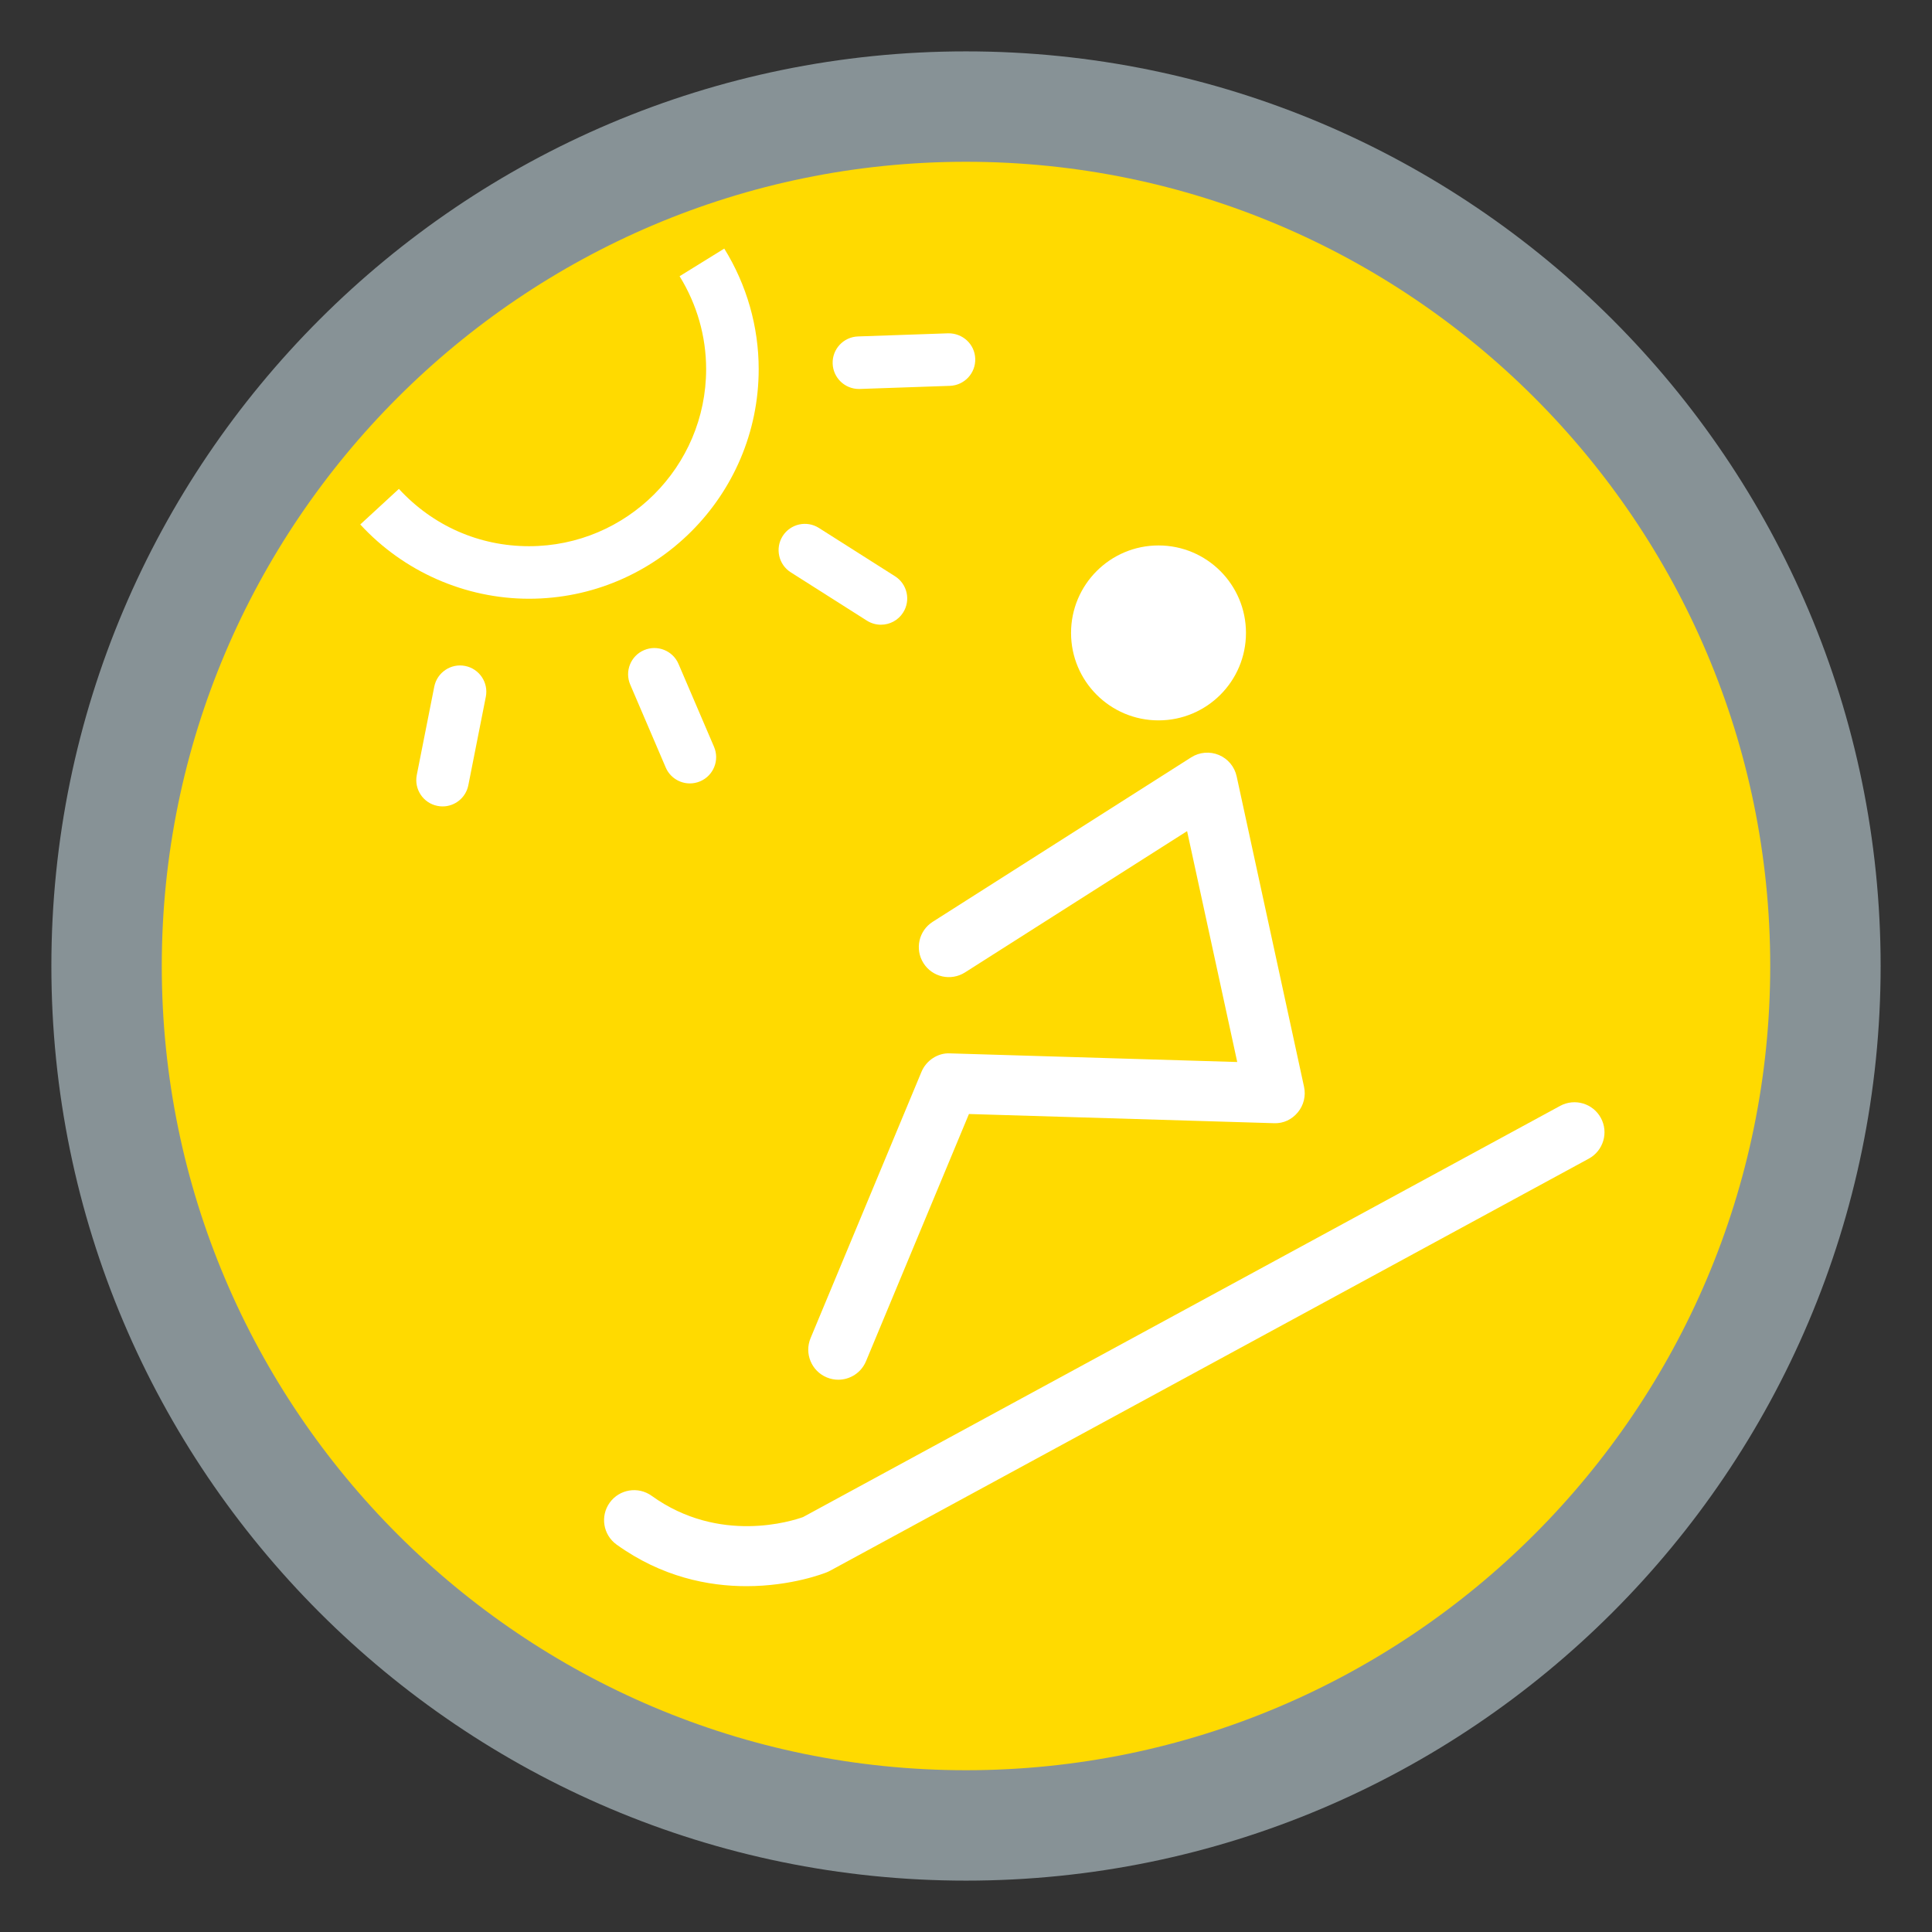 <?xml version="1.0" standalone="no"?>
<!DOCTYPE svg PUBLIC "-//W3C//DTD SVG 1.1//EN" "http://www.w3.org/Graphics/SVG/1.1/DTD/svg11.dtd">
<!--Generator: Xara Designer (www.xara.com), SVG filter version: 6.0.0.4-->
<svg stroke-width="0.501" stroke-linejoin="bevel" fill-rule="evenodd" xmlns:xlink="http://www.w3.org/1999/xlink" xmlns="http://www.w3.org/2000/svg" version="1.1" overflow="visible" width="105pt" height="105pt" viewBox="0 0 105 105">
 <rect x="0" y="0" width="105" height="105" fill="#333333" stroke="none"/>
 <defs>
	</defs>
 <g id="Document" fill="none" stroke="black" font-family="Times New Roman" font-size="16" transform="scale(1 -1)">
  <g id="Spread" transform="translate(0 -105)">
   <g id="Layer 1">
    <path d="M 52.5,5.792 C 26.745,5.792 5.792,26.745 5.792,52.5 C 5.792,78.255 26.745,99.208 52.5,99.208 C 78.255,99.208 99.208,78.255 99.208,52.5 C 99.208,26.745 78.255,5.792 52.5,5.792 Z" stroke="#879296" stroke-width="6" fill-rule="nonzero" stroke-linejoin="miter" fill="#ffda00" marker-start="none" marker-end="none" stroke-miterlimit="79.84"/>
    <path d="M 40.566,18.795 C 38.507,18.795 35.969,19.287 33.508,21.057 C 32.776,21.584 32.611,22.604 33.137,23.335 C 33.665,24.066 34.684,24.232 35.416,23.706 C 39.101,21.053 43.081,22.347 43.645,22.551 L 84.791,44.898 C 85.583,45.327 86.574,45.034 87.003,44.243 C 87.434,43.452 87.139,42.46 86.348,42.03 L 45.108,19.631 C 45.055,19.602 45.001,19.577 44.945,19.554 C 44.812,19.5 43.032,18.795 40.566,18.795 Z" fill-rule="nonzero" stroke-linejoin="miter" stroke="none" stroke-width="0.242" fill="#ffffff" marker-start="none" marker-end="none" stroke-miterlimit="79.84"/>
    <path d="M 45.558,30.015 C 45.35,30.015 45.137,30.056 44.932,30.141 C 44.1,30.488 43.706,31.443 44.053,32.276 L 50.08,46.748 C 50.34,47.372 50.977,47.789 51.635,47.751 L 67.241,47.282 L 64.516,59.83 L 52.444,52.15 C 51.681,51.667 50.674,51.891 50.191,52.652 C 49.707,53.412 49.931,54.42 50.692,54.903 L 64.739,63.84 C 65.188,64.126 65.749,64.174 66.243,63.969 C 66.735,63.763 67.096,63.33 67.209,62.809 L 70.872,45.934 C 70.979,45.444 70.854,44.931 70.533,44.546 C 70.212,44.159 69.752,43.932 69.228,43.957 L 52.66,44.456 L 47.066,31.021 C 46.805,30.394 46.198,30.015 45.558,30.015 Z" fill-rule="nonzero" stroke-linejoin="miter" stroke="none" stroke-width="0.242" fill="#ffffff" marker-start="none" marker-end="none" stroke-miterlimit="79.84"/>
    <path d="M 67.716,70.602 C 67.716,67.976 65.588,65.849 62.963,65.849 C 60.337,65.849 58.209,67.976 58.209,70.602 C 58.209,73.228 60.337,75.356 62.963,75.356 C 65.588,75.356 67.716,73.228 67.716,70.602 Z" fill-rule="nonzero" stroke-linejoin="miter" stroke="none" stroke-width="0.242" fill="#ffffff" marker-start="none" marker-end="none" stroke-miterlimit="79.84"/>
    <path d="M 46.679,83.86 C 45.913,83.86 45.28,84.467 45.253,85.238 C 45.225,86.027 45.842,86.687 46.63,86.715 L 51.525,86.885 C 52.32,86.899 52.975,86.295 53.002,85.507 C 53.03,84.719 52.413,84.058 51.625,84.03 L 46.729,83.861 C 46.713,83.86 46.696,83.86 46.679,83.86 Z" fill-rule="nonzero" stroke-linejoin="miter" stroke="none" stroke-width="0.242" fill="#ffffff" marker-start="none" marker-end="none" stroke-miterlimit="79.84"/>
    <path d="M 47.877,71.048 C 47.615,71.048 47.35,71.12 47.112,71.27 L 42.977,73.895 C 42.312,74.318 42.115,75.2 42.537,75.867 C 42.96,76.532 43.842,76.73 44.508,76.306 L 48.642,73.682 C 49.309,73.258 49.506,72.376 49.083,71.71 C 48.812,71.282 48.35,71.048 47.877,71.048 Z" fill-rule="nonzero" stroke-linejoin="miter" stroke="none" stroke-width="0.242" fill="#ffffff" marker-start="none" marker-end="none" stroke-miterlimit="79.84"/>
    <path d="M 37.494,62.423 C 36.94,62.423 36.413,62.747 36.181,63.288 L 34.252,67.792 C 33.941,68.516 34.276,69.355 35.001,69.665 C 35.726,69.976 36.566,69.641 36.876,68.916 L 38.805,64.414 C 39.117,63.69 38.781,62.85 38.056,62.539 C 37.873,62.461 37.682,62.423 37.494,62.423 Z" fill-rule="nonzero" stroke-linejoin="miter" stroke="none" stroke-width="0.242" fill="#ffffff" marker-start="none" marker-end="none" stroke-miterlimit="79.84"/>
    <path d="M 24.054,61.173 C 23.962,61.173 23.868,61.182 23.775,61.201 C 23.001,61.353 22.499,62.105 22.651,62.879 L 23.602,67.684 C 23.756,68.457 24.509,68.96 25.28,68.807 C 26.053,68.654 26.557,67.903 26.403,67.129 L 25.453,62.325 C 25.319,61.644 24.721,61.173 24.054,61.173 Z" fill-rule="nonzero" stroke-linejoin="miter" stroke="none" stroke-width="0.242" fill="#ffffff" marker-start="none" marker-end="none" stroke-miterlimit="79.84"/>
    <path d="M 28.753,72.46 C 25.286,72.46 21.941,73.93 19.58,76.496 L 21.679,78.43 C 23.53,76.421 26.043,75.315 28.753,75.315 C 34.059,75.315 38.377,79.632 38.377,84.939 C 38.377,86.716 37.878,88.461 36.934,89.988 L 39.362,91.49 C 40.586,89.512 41.233,87.247 41.233,84.939 C 41.233,78.058 35.634,72.46 28.753,72.46 Z" fill-rule="nonzero" stroke-linejoin="miter" stroke="none" stroke-width="0.242" fill="#ffffff" marker-start="none" marker-end="none" stroke-miterlimit="79.84"/>
   </g>
  </g>
 </g>
</svg>
